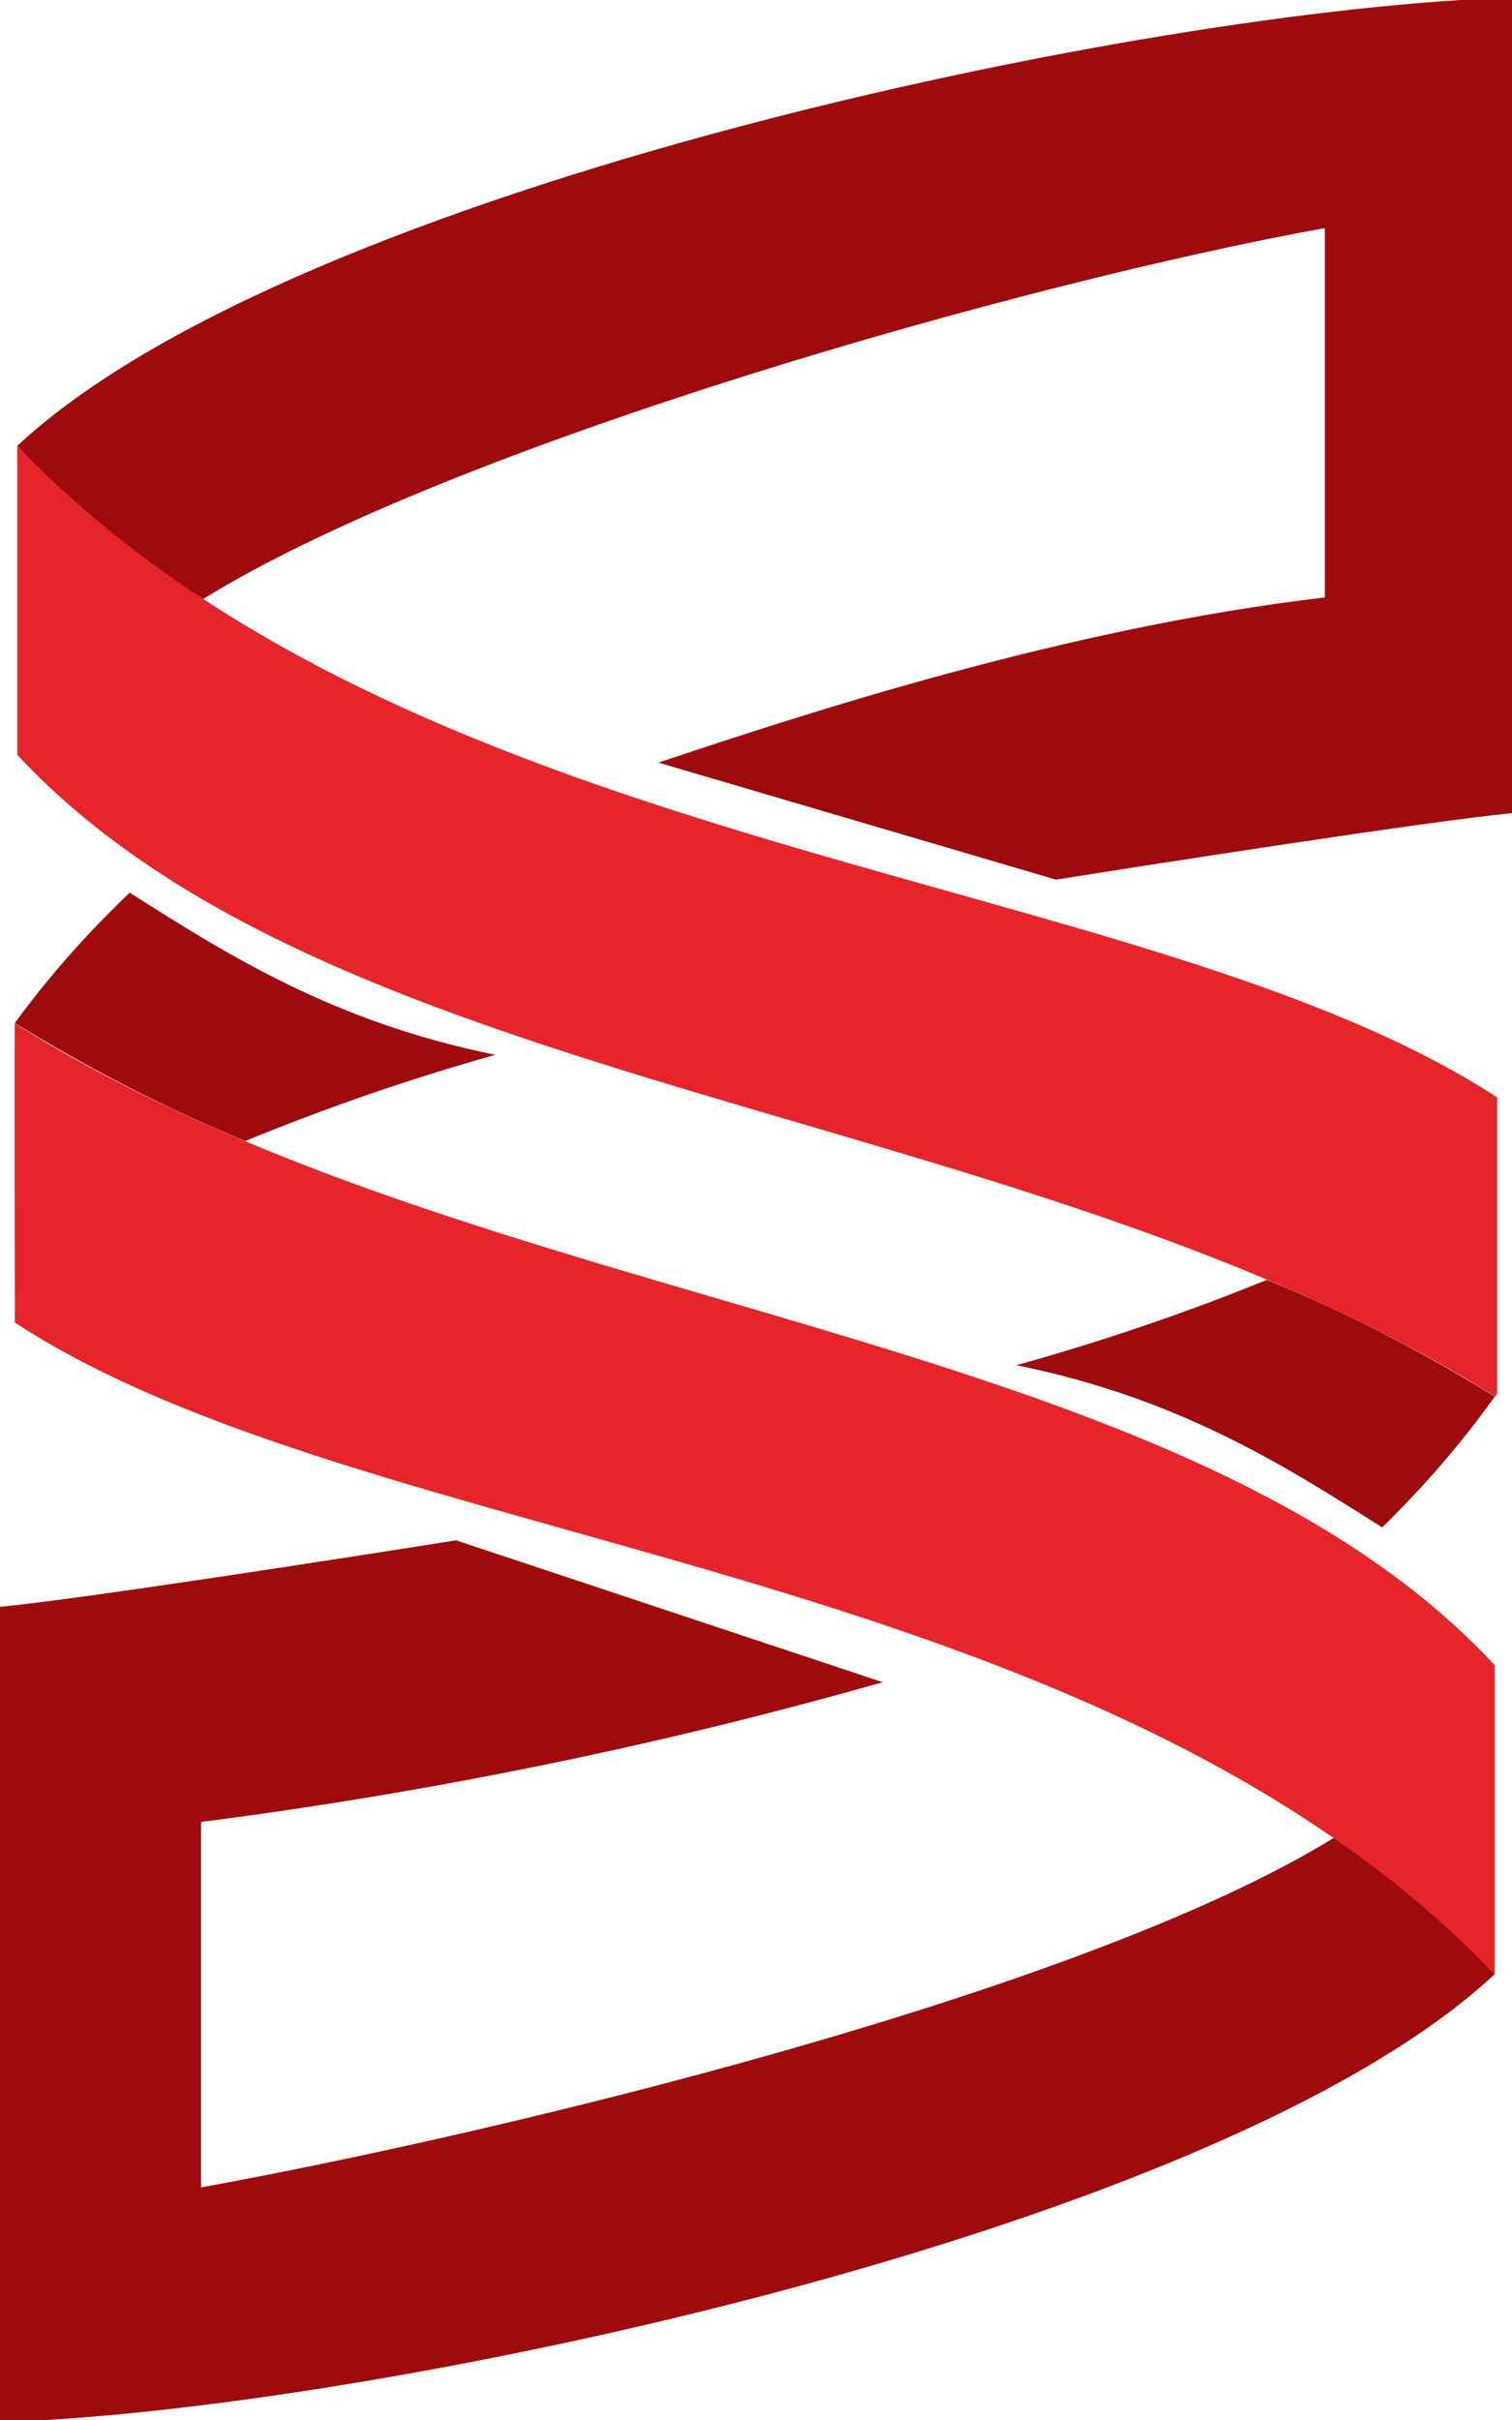 <?xml version="1.0" encoding="UTF-8"?>
<svg id="Livello_1" data-name="Livello 1" xmlns="http://www.w3.org/2000/svg" xmlns:xlink="http://www.w3.org/1999/xlink" viewBox="0 0 50 80">
  <defs>
    <style>
      .cls-1 {
        fill: none;
      }

      .cls-2 {
        fill: #9e0b0f;
      }

      .cls-3 {
        fill: #e52529;
      }

      .cls-4 {
        clip-path: url(#clippath);
      }
    </style>
    <clipPath id="clippath">
      <rect class="cls-1" x="-.02" y="-.08" width="50.04" height="80.15"/>
    </clipPath>
  </defs>
  <g id="Raggruppa_133" data-name="Raggruppa 133">
    <g class="cls-4">
      <g id="Raggruppa_132" data-name="Raggruppa 132">
        <path id="Tracciato_82" data-name="Tracciato 82" class="cls-2" d="M.57,14.74c1.81,1.96,3.88,3.66,6.15,5.06,8.32-5.13,27.19-10.47,37.09-12.26v12.21c-8.61,1.01-17.27,3.87-22.04,5.46l13.15,3.87c2.63-.42,12.47-1.96,15.11-2.2V-.08C38.01.26,9.74,6.17.57,14.74"/>
        <path id="Tracciato_83" data-name="Tracciato 83" class="cls-3" d="M.57,14.74v10.21c10.5,11.31,33.54,11.54,48.87,21.22.02-.04.05-.07.07-.11v-9.78C37.86,28.67,13.78,28.52.57,14.74"/>
        <path id="Tracciato_84" data-name="Tracciato 84" class="cls-2" d="M45.71,50.49h0c1.36-1.33,2.61-2.77,3.72-4.32-2.4-1.49-4.92-2.79-7.54-3.86-2.7,1.1-5.47,2.04-8.28,2.82,5.37,1.09,8.86,3.31,12.09,5.36"/>
        <path id="Tracciato_85" data-name="Tracciato 85" class="cls-2" d="M49.43,65.26c-1.53-1.77-3.33-3.29-5.33-4.5-8.32,5.13-27.54,9.75-37.45,11.55v-12.08c7.62-.98,15.15-2.52,22.54-4.62l-14.11-4.69c-2.64.42-12.47,1.96-15.11,2.2v26.95c12.02-.34,40.28-6.24,49.46-14.81"/>
        <path id="Tracciato_86" data-name="Tracciato 86" class="cls-3" d="M49.43,65.26v-10.21C38.93,43.73,15.82,43.51.49,33.83c-.02.04,0,9.89,0,9.89,11.64,7.62,35.73,7.77,48.94,21.55"/>
        <path id="Tracciato_87" data-name="Tracciato 87" class="cls-2" d="M4.29,29.51h0c-1.39,1.32-2.67,2.76-3.8,4.31,2.43,1.5,4.98,2.81,7.62,3.9,2.7-1.11,5.46-2.06,8.27-2.85-5.37-1.09-8.86-3.31-12.09-5.36"/>
      </g>
    </g>
  </g>
</svg>